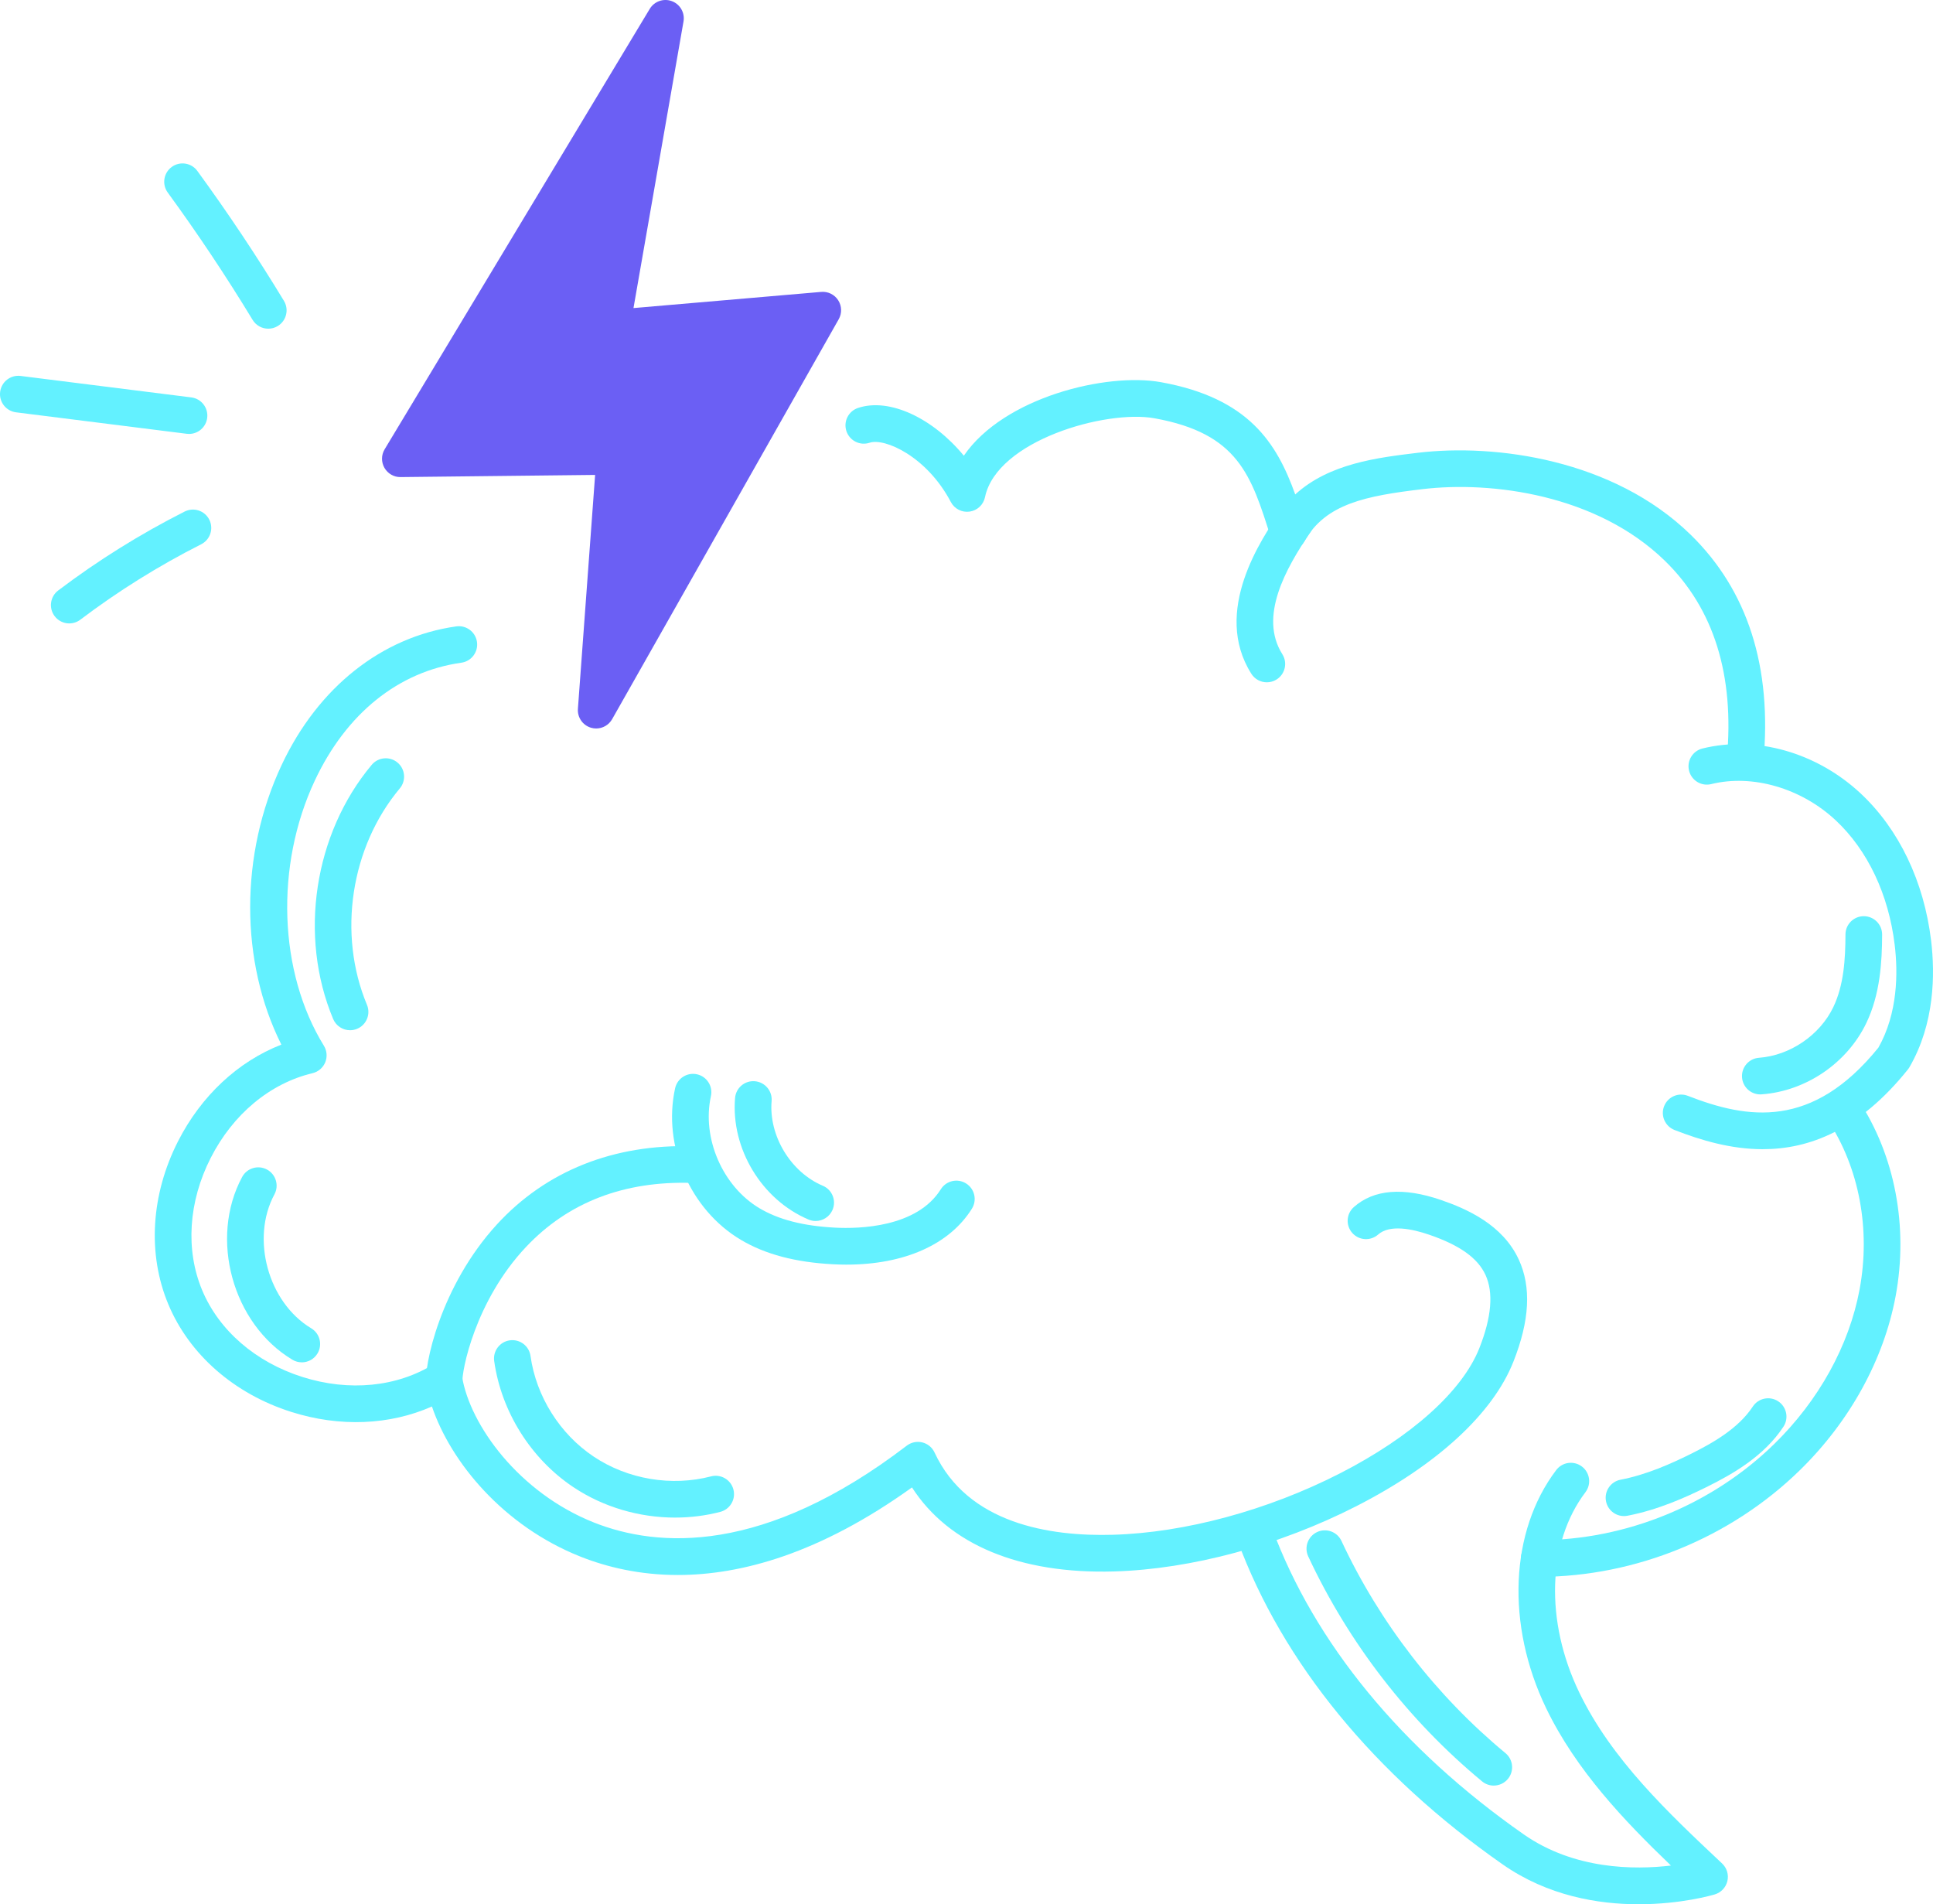 <?xml version="1.0" encoding="UTF-8"?> <svg xmlns="http://www.w3.org/2000/svg" id="padcreative-icon" width="135.939" height="133.891" viewBox="0 0 135.939 133.891"><defs><style>.cls-1{fill:#63f1ff;}.cls-2{fill:#6b5ff4;}</style></defs><path class="cls-1" d="M47.675,110.74c-2.703,0-5.001-.556-6.862-1.295-5.42-2.153-9.117-6.645-10.437-10.553-2.969,1.314-6.485,1.464-9.894.381-4.015-1.274-7.165-4.03-8.643-7.561-1.478-3.531-1.23-7.709.679-11.463,1.631-3.206,4.225-5.615,7.268-6.801-2.914-5.821-2.942-13.356.023-19.667,2.561-5.452,7.037-9.002,12.279-9.739.706-.099,1.357.392,1.456,1.097.099.705-.392,1.357-1.097,1.456-4.428.623-8.088,3.564-10.305,8.282-2.81,5.982-2.555,13.476.635,18.649.217.352.252.787.094,1.17-.158.382-.491.665-.893.761-2.986.71-5.596,2.882-7.162,5.96-1.566,3.078-1.784,6.468-.599,9.299,1.185,2.831,3.753,5.054,7.045,6.099,3.292,1.045,6.672.71,9.273-.919.366-.229.823-.26,1.216-.082.394.178.672.541.741.967.556,3.412,3.995,8.17,9.273,10.267,4.486,1.782,11.944,2.291,22.005-5.403.311-.237.712-.321,1.091-.228.38.093.696.354.861.709,2.328,5.014,8.114,5.915,12.556,5.785,5.053-.146,10.862-1.716,15.939-4.309,5.041-2.575,8.619-5.785,9.816-8.807.862-2.176,1.008-3.91.435-5.154-.547-1.189-1.807-2.088-3.966-2.829-1.181-.406-2.762-.737-3.584-.011-.533.471-1.348.422-1.82-.112-.472-.533-.422-1.348.112-1.82,1.406-1.243,3.468-1.41,6.129-.496,1.806.62,4.338,1.729,5.47,4.189.891,1.936.767,4.285-.38,7.182-1.445,3.651-5.367,7.257-11.041,10.155-5.405,2.76-11.615,4.433-17.037,4.59-6.651.193-11.633-1.893-14.216-5.907-6.485,4.656-12.02,6.157-16.462,6.157Z"></path><path class="cls-1" d="M122.724,54.777c-.041,0-.081-.002-.122-.006-.709-.067-1.23-.695-1.163-1.404.553-5.892-.912-10.58-4.353-13.935-4.775-4.654-12.171-5.623-17.054-5.039-3.927.47-6.821,1.008-8.297,3.667-.25.451-.745.709-1.258.657-.513-.052-.945-.405-1.099-.897-1.386-4.422-2.301-7.344-8.187-8.41-3.415-.619-11.091,1.558-11.921,5.548-.111.533-.544.938-1.083,1.014-.539.075-1.067-.195-1.32-.677-1.685-3.206-4.655-4.52-5.71-4.166-.675.226-1.406-.138-1.632-.813-.226-.675.138-1.406.813-1.632,2.221-.744,5.282.731,7.444,3.357,2.817-4.112,10.033-5.863,13.869-5.168,6.157,1.116,8.131,4.259,9.437,7.892,2.392-2.183,5.792-2.59,8.638-2.931,5.447-.652,13.734.464,19.16,5.753,4.027,3.925,5.75,9.316,5.121,16.022-.062.668-.624,1.169-1.282,1.169Z"></path><path class="cls-1" d="M31.238,98.656c-.644,0-1.202-.484-1.279-1.139-.179-1.508,1.04-7.118,4.982-11.421,3.454-3.769,8.223-5.671,13.793-5.501.712.022,1.271.617,1.249,1.328-.022.712-.617,1.269-1.328,1.249-4.782-.148-8.699,1.366-11.655,4.496-3.599,3.81-4.548,8.773-4.48,9.549.084.707-.421,1.346-1.129,1.43-.051.006-.103.009-.153.009Z"></path><path class="cls-1" d="M59.536,88.918c-.308,0-.621-.008-.939-.025-2.658-.137-4.786-.701-6.505-1.724-3.566-2.121-5.506-6.601-4.614-10.652.153-.695.84-1.135,1.536-.982.695.153,1.135.841.982,1.536-.649,2.949.818,6.338,3.414,7.882,1.351.804,3.091,1.25,5.32,1.365,1.675.087,5.746-.004,7.433-2.699.378-.604,1.174-.786,1.777-.409.604.378.786,1.173.409,1.777-1.579,2.523-4.761,3.931-8.812,3.931Z"></path><path class="cls-1" d="M123.966,80.802c-2.227,0-4.333-.621-6.205-1.351-.663-.259-.992-1.006-.733-1.669.258-.663,1.006-.992,1.669-.733,4.21,1.641,8.747,2.362,13.402-3.388,1.372-2.432,1.382-5.266,1.146-7.225-.428-3.545-1.9-6.655-4.146-8.756-2.421-2.265-5.857-3.266-8.755-2.549-.691.171-1.39-.251-1.561-.942-.171-.691.251-1.39.942-1.561,3.78-.935,8.047.279,11.136,3.169,2.687,2.515,4.443,6.183,4.944,10.33.286,2.372.254,5.843-1.522,8.909-.033.056-.069.11-.11.16-3.426,4.273-6.946,5.605-10.207,5.605Z"></path><path class="cls-1" d="M108.246,110.873c-.71,0-1.287-.574-1.289-1.285-.002-.712.573-1.291,1.285-1.294,6.118-.02,12.139-2.482,16.519-6.753,3.142-3.064,5.278-6.928,6.015-10.88.789-4.229-.03-8.571-2.246-11.913-.394-.593-.231-1.393.362-1.787.593-.393,1.393-.231,1.787.362,2.583,3.896,3.542,8.929,2.632,13.811-.833,4.469-3.23,8.821-6.75,12.253-4.855,4.735-11.529,7.463-18.311,7.486h-.004Z"></path><path class="cls-1" d="M115.241,133.891c-2.84,0-6.388-.581-9.569-2.805-9.021-6.308-15.464-14.172-18.633-22.74-.247-.668.094-1.409.762-1.656.667-.247,1.409.094,1.656.762,2.986,8.073,9.104,15.515,17.693,21.521,3.556,2.487,7.79,2.503,10.36,2.196-3.289-3.153-6.676-6.713-8.771-11.051-2.836-5.872-2.56-12.449.703-16.756.43-.568,1.238-.679,1.806-.249.568.43.679,1.238.249,1.806-2.684,3.543-2.855,9.069-.436,14.078,2.28,4.721,6.229,8.436,10.047,12.027.336.316.477.787.371,1.235-.106.448-.443.806-.884.939-.174.052-2.374.692-5.354.692Z"></path><path class="cls-1" d="M89.091,47.974c-.428,0-.846-.213-1.091-.601-2.772-4.393.734-9.519,2.054-11.449.402-.588,1.204-.738,1.792-.336.588.402.738,1.204.336,1.792-1.802,2.634-3.657,5.994-2.002,8.617.38.602.2,1.398-.402,1.778-.213.135-.451.199-.687.199Z"></path><path class="cls-1" d="M24.618,72.437c-.504,0-.983-.298-1.19-.792-2.44-5.837-1.35-13.017,2.712-17.867.457-.546,1.271-.618,1.816-.161.546.457.618,1.27.161,1.816-3.46,4.131-4.388,10.246-2.31,15.217.275.657-.035,1.412-.692,1.687-.163.068-.331.1-.497.1Z"></path><path class="cls-1" d="M21.222,95.787c-.226,0-.454-.059-.661-.184-4.21-2.523-5.861-8.527-3.532-12.848.338-.627,1.12-.861,1.747-.523.627.338.861,1.12.523,1.747-1.676,3.11-.443,7.597,2.587,9.414.611.366.809,1.158.443,1.769-.242.403-.669.627-1.107.627Z"></path><path class="cls-1" d="M57.363,85.85c-.167,0-.337-.033-.501-.102-3.294-1.39-5.468-4.985-5.168-8.548.059-.709.679-1.238,1.393-1.177.71.06,1.236.683,1.177,1.393-.206,2.443,1.343,5.003,3.601,5.956.656.277.963,1.033.686,1.689-.208.492-.686.788-1.188.788Z"></path><path class="cls-1" d="M123.793,76.949c-.67,0-1.235-.517-1.284-1.196-.052-.71.482-1.328,1.192-1.379,2.181-.159,4.282-1.59,5.227-3.562.742-1.548.85-3.37.855-5.108.002-.711.579-1.285,1.289-1.285h.004c.712.002,1.287.581,1.285,1.293-.006,1.943-.143,4.2-1.109,6.215-1.353,2.821-4.244,4.791-7.365,5.018-.032.002-.063.004-.095.004Z"></path><path class="cls-1" d="M114.207,106.597c-.606,0-1.147-.429-1.265-1.047-.134-.699.324-1.375,1.023-1.509,1.835-.352,3.568-1.136,4.873-1.78,1.621-.8,3.415-1.826,4.43-3.366.391-.595,1.192-.759,1.786-.367.595.392.759,1.191.367,1.786-1.354,2.055-3.511,3.307-5.442,4.26-1.45.716-3.39,1.59-5.529,2-.082.016-.164.023-.244.023Z"></path><path class="cls-1" d="M47.483,106.704c-2.526,0-5.056-.737-7.157-2.138-2.99-1.994-5.073-5.31-5.572-8.87-.099-.705.393-1.357,1.098-1.456.706-.098,1.357.393,1.456,1.098.398,2.842,2.061,5.49,4.449,7.082,2.388,1.593,5.471,2.11,8.248,1.386.689-.18,1.393.233,1.573.922.18.689-.233,1.393-.922,1.573-1.035.27-2.103.402-3.173.402Z"></path><path class="cls-1" d="M105.05,125.548c-.29,0-.581-.097-.821-.296-5.165-4.273-9.393-9.742-12.227-15.817-.301-.645-.022-1.412.623-1.714.645-.301,1.412-.022,1.713.623,2.674,5.73,6.662,10.89,11.534,14.92.549.454.625,1.267.172,1.815-.255.308-.623.467-.994.467Z"></path><path class="cls-1" d="M18.868,23.111c-.436,0-.861-.221-1.104-.621-1.84-3.034-3.847-6.046-5.967-8.951-.42-.575-.294-1.382.281-1.801.575-.42,1.382-.294,1.801.281,2.163,2.964,4.212,6.037,6.089,9.134.369.609.175,1.402-.434,1.771-.209.127-.44.187-.667.187Z"></path><path class="cls-1" d="M13.294,30.51c-.054,0-.108-.003-.163-.01l-12.003-1.509c-.706-.089-1.207-.734-1.118-1.44.089-.706.731-1.206,1.44-1.118l12.003,1.509c.706.089,1.207.734,1.118,1.44-.082.652-.637,1.129-1.278,1.129Z"></path><path class="cls-1" d="M4.872,43.834c-.39,0-.775-.176-1.029-.511-.43-.568-.318-1.376.25-1.806,2.784-2.107,5.777-3.974,8.893-5.549.635-.321,1.411-.066,1.732.569.321.635.066,1.411-.569,1.732-2.979,1.505-5.838,3.289-8.5,5.303-.233.176-.506.261-.777.261Z"></path><polygon class="cls-2" points="46.798 1.289 28.153 32.254 43.24 32.087 41.927 49.932 57.862 21.809 42.992 23.09 46.798 1.289"></polygon><path class="cls-2" d="M41.927,51.221c-.124,0-.25-.018-.374-.056-.577-.175-.956-.727-.911-1.328l1.21-16.445-13.683.152c-.462.01-.901-.243-1.133-.648-.232-.406-.227-.905.014-1.306L45.694.624c.32-.532.975-.76,1.555-.543.582.217.926.818.819,1.429l-3.518,20.151,13.201-1.137c.479-.042.937.185,1.196.588.258.403.273.915.037,1.332l-15.935,28.122c-.234.412-.667.654-1.122.654ZM43.24,30.798c.356,0,.696.147.94.406.247.263.372.618.346.977l-.892,12.123,11.9-21.001-12.431,1.071c-.397.035-.79-.118-1.061-.413-.27-.295-.389-.699-.32-1.093l2.619-14.999-13.891,23.07,12.775-.142c.005,0,.01,0,.014,0Z"></path></svg> 